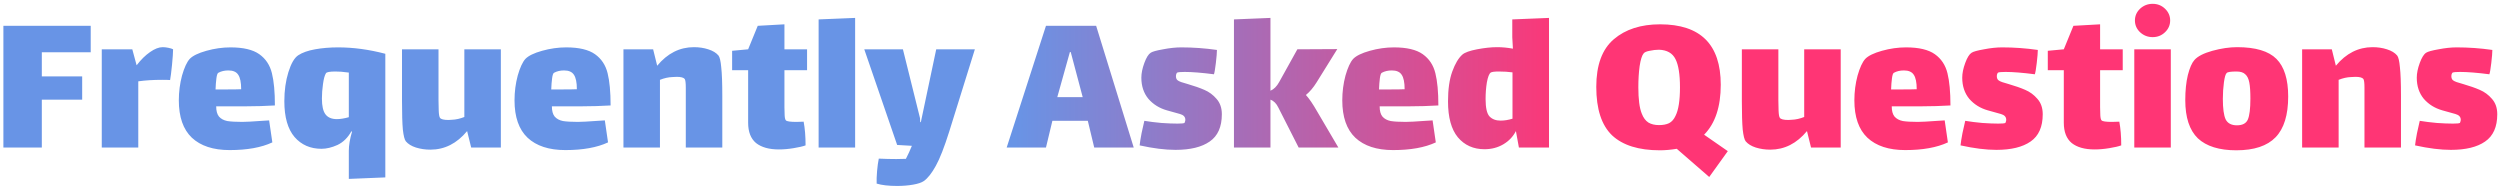 <?xml version="1.0" encoding="UTF-8"?> <svg xmlns="http://www.w3.org/2000/svg" width="644" height="48" viewBox="0 0 644 48" fill="none"><path d="M0.873 6.65H23.368V13.47H10.773V19.685H21.168V25.68H10.773V38H0.873V6.65ZM41.89 12.15C42.367 12.15 42.862 12.205 43.375 12.315C43.925 12.425 44.329 12.553 44.585 12.7C44.585 13.507 44.494 14.845 44.31 16.715C44.127 18.548 43.962 19.85 43.815 20.62C43.449 20.583 42.77 20.565 41.78 20.565C39.47 20.565 37.417 20.693 35.62 20.95V38H26.215V12.7H34.08L35.18 16.77H35.235C36.299 15.377 37.435 14.258 38.645 13.415C39.855 12.572 40.937 12.15 41.89 12.15ZM62.4 31.4C63.317 31.4 65.022 31.308 67.515 31.125C67.845 31.125 68.45 31.088 69.33 31.015L70.155 36.68C67.332 38 63.665 38.66 59.155 38.66C54.938 38.66 51.694 37.597 49.42 35.47C47.184 33.343 46.065 30.135 46.065 25.845C46.065 23.645 46.34 21.518 46.89 19.465C47.477 17.412 48.137 15.982 48.87 15.175C49.64 14.368 51.07 13.672 53.16 13.085C55.25 12.498 57.322 12.205 59.375 12.205C62.675 12.205 65.15 12.792 66.8 13.965C68.45 15.138 69.532 16.77 70.045 18.86C70.558 20.913 70.815 23.682 70.815 27.165C68.322 27.312 65.883 27.385 63.5 27.385H55.69C55.69 28.558 55.928 29.438 56.405 30.025C56.919 30.612 57.633 30.997 58.55 31.18C59.467 31.327 60.75 31.4 62.4 31.4ZM56.24 18.75C56.02 18.86 55.855 19.337 55.745 20.18C55.635 21.023 55.562 21.977 55.525 23.04H58.385C60.108 23.04 61.355 23.022 62.125 22.985C62.125 21.225 61.868 19.978 61.355 19.245C60.879 18.512 60.035 18.145 58.825 18.145C57.835 18.145 56.974 18.347 56.24 18.75ZM87.106 12.205C91.029 12.205 95.081 12.755 99.26 13.855V45.7L89.856 46.085V38.825C89.856 37.432 90.13 35.8 90.68 33.93L90.516 33.82C89.599 35.47 88.407 36.643 86.941 37.34C85.474 38 84.099 38.33 82.816 38.33C79.956 38.33 77.645 37.322 75.885 35.305C74.126 33.252 73.246 30.172 73.246 26.065C73.246 23.315 73.594 20.822 74.29 18.585C74.987 16.348 75.831 14.9 76.82 14.24C77.884 13.543 79.332 13.03 81.165 12.7C82.999 12.37 84.979 12.205 87.106 12.205ZM86.775 30.685C87.656 30.685 88.682 30.52 89.856 30.19V18.695C89.415 18.622 88.755 18.548 87.876 18.475C87.546 18.438 87.05 18.42 86.391 18.42C84.96 18.42 84.154 18.567 83.971 18.86C83.641 19.373 83.384 20.308 83.201 21.665C83.017 22.948 82.925 24.195 82.925 25.405C82.925 27.312 83.237 28.668 83.861 29.475C84.484 30.282 85.456 30.685 86.775 30.685ZM129.02 12.7V38H121.375L120.33 33.765C117.69 36.955 114.537 38.55 110.87 38.55C109.55 38.55 108.304 38.367 107.13 38C105.994 37.633 105.132 37.102 104.545 36.405C104.215 36.002 103.959 34.993 103.775 33.38C103.629 31.767 103.555 29.31 103.555 26.01V12.7H112.96V25.9C112.96 26.633 112.979 27.495 113.015 28.485C113.052 29.475 113.162 30.098 113.345 30.355C113.602 30.722 114.335 30.905 115.545 30.905L116.425 30.85C117.452 30.813 118.515 30.575 119.615 30.135V12.7H129.02ZM148.875 31.4C149.791 31.4 151.496 31.308 153.99 31.125C154.32 31.125 154.925 31.088 155.805 31.015L156.63 36.68C153.806 38 150.14 38.66 145.63 38.66C141.413 38.66 138.168 37.597 135.895 35.47C133.658 33.343 132.54 30.135 132.54 25.845C132.54 23.645 132.815 21.518 133.365 19.465C133.951 17.412 134.611 15.982 135.345 15.175C136.115 14.368 137.545 13.672 139.635 13.085C141.725 12.498 143.796 12.205 145.85 12.205C149.15 12.205 151.625 12.792 153.275 13.965C154.925 15.138 156.006 16.77 156.52 18.86C157.033 20.913 157.29 23.682 157.29 27.165C154.796 27.312 152.358 27.385 149.975 27.385H142.165C142.165 28.558 142.403 29.438 142.88 30.025C143.393 30.612 144.108 30.997 145.025 31.18C145.941 31.327 147.225 31.4 148.875 31.4ZM142.715 18.75C142.495 18.86 142.33 19.337 142.22 20.18C142.11 21.023 142.036 21.977 142 23.04H144.86C146.583 23.04 147.83 23.022 148.6 22.985C148.6 21.225 148.343 19.978 147.83 19.245C147.353 18.512 146.51 18.145 145.3 18.145C144.31 18.145 143.448 18.347 142.715 18.75ZM185.075 14.295C185.405 14.698 185.643 15.707 185.79 17.32C185.973 18.933 186.065 21.39 186.065 24.69V38H176.66V24.8V22.545C176.66 21.372 176.568 20.638 176.385 20.345C176.092 19.978 175.413 19.795 174.35 19.795C173.837 19.795 173.452 19.813 173.195 19.85C172.168 19.887 171.105 20.125 170.005 20.565V38H160.6V12.7H168.245L169.29 16.935C171.93 13.745 175.083 12.15 178.75 12.15C180.07 12.15 181.298 12.333 182.435 12.7C183.608 13.067 184.488 13.598 185.075 14.295ZM202.07 27.605C202.07 28.265 202.088 28.962 202.125 29.695C202.161 30.392 202.271 30.832 202.455 31.015C202.711 31.272 203.61 31.4 205.15 31.4L207.02 31.345C207.35 33.105 207.515 35.14 207.515 37.45C206.818 37.707 205.791 37.945 204.435 38.165C203.115 38.385 201.85 38.495 200.64 38.495C198.11 38.495 196.148 37.945 194.755 36.845C193.398 35.708 192.72 33.967 192.72 31.62V18.09H188.595V13.085L192.72 12.7L195.195 6.65L202.07 6.265V12.7H207.9V18.09H202.07V27.605ZM210.877 5L220.282 4.615V38H210.877V5ZM251.126 12.7L244.526 33.875C243.242 37.945 242.087 40.897 241.061 42.73C240.034 44.6 239.007 45.902 237.981 46.635C237.394 47.038 236.459 47.35 235.176 47.57C233.929 47.79 232.572 47.9 231.106 47.9C228.906 47.9 227.146 47.698 225.826 47.295C225.789 46.415 225.826 45.333 225.936 44.05C226.046 42.803 226.192 41.74 226.376 40.86C227.916 40.933 229.419 40.97 230.886 40.97C231.986 40.97 232.811 40.952 233.361 40.915C233.911 39.852 234.424 38.733 234.901 37.56L231.106 37.34L222.636 12.7H232.591L236.991 30.41L237.046 31.455H237.211L241.171 12.7H251.126ZM280.222 31.125H271.092L269.442 38H259.322L269.442 6.65H282.367L292.047 38H281.872L280.222 31.125ZM275.602 13.415L272.357 25.02H278.902L275.822 13.415H275.602ZM314.747 29.42C314.747 32.683 313.702 35.03 311.612 36.46C309.558 37.89 306.625 38.605 302.812 38.605C300.135 38.605 297.055 38.22 293.572 37.45C293.645 36.717 293.81 35.672 294.067 34.315C294.36 32.922 294.598 31.858 294.782 31.125C296.102 31.345 297.568 31.528 299.182 31.675C300.795 31.785 302.17 31.84 303.307 31.84C304.297 31.84 304.902 31.785 305.122 31.675C305.158 31.638 305.195 31.547 305.232 31.4C305.305 31.217 305.342 31.033 305.342 30.85C305.342 30.117 304.883 29.622 303.967 29.365C303.673 29.292 302.555 28.98 300.612 28.43C298.668 27.88 297.073 26.89 295.827 25.46C294.617 23.993 294.012 22.178 294.012 20.015C294.012 18.878 294.268 17.613 294.782 16.22C295.295 14.827 295.845 13.947 296.432 13.58C296.872 13.287 297.935 12.993 299.622 12.7C301.308 12.37 302.867 12.205 304.297 12.205C307.34 12.205 310.402 12.425 313.482 12.865C313.482 13.525 313.39 14.643 313.207 16.22C313.023 17.76 312.858 18.732 312.712 19.135C309.595 18.732 307.083 18.53 305.177 18.53C304.187 18.53 303.545 18.585 303.252 18.695C303.178 18.732 303.105 18.842 303.032 19.025C302.958 19.172 302.922 19.373 302.922 19.63C302.922 20.143 303.087 20.51 303.417 20.73C303.747 20.987 304.608 21.298 306.002 21.665C307.652 22.142 309.063 22.637 310.237 23.15C311.447 23.663 312.492 24.433 313.372 25.46C314.288 26.487 314.747 27.807 314.747 29.42ZM344.761 38H334.531L329.306 27.715C328.792 26.652 328.114 25.973 327.271 25.68V38H317.866V5L327.271 4.615V23.37C328.151 23.003 328.902 22.252 329.526 21.115L334.201 12.7L344.486 12.645L339.151 21.225C338.307 22.582 337.391 23.663 336.401 24.47C337.244 25.387 338.197 26.78 339.261 28.65L344.761 38ZM362.107 31.4C363.024 31.4 364.729 31.308 367.222 31.125C367.552 31.125 368.157 31.088 369.037 31.015L369.862 36.68C367.039 38 363.372 38.66 358.862 38.66C354.646 38.66 351.401 37.597 349.127 35.47C346.891 33.343 345.772 30.135 345.772 25.845C345.772 23.645 346.047 21.518 346.597 19.465C347.184 17.412 347.844 15.982 348.577 15.175C349.347 14.368 350.777 13.672 352.867 13.085C354.957 12.498 357.029 12.205 359.082 12.205C362.382 12.205 364.857 12.792 366.507 13.965C368.157 15.138 369.239 16.77 369.752 18.86C370.266 20.913 370.522 23.682 370.522 27.165C368.029 27.312 365.591 27.385 363.207 27.385H355.397C355.397 28.558 355.636 29.438 356.112 30.025C356.626 30.612 357.341 30.997 358.257 31.18C359.174 31.327 360.457 31.4 362.107 31.4ZM355.947 18.75C355.727 18.86 355.562 19.337 355.452 20.18C355.342 21.023 355.269 21.977 355.232 23.04H358.092C359.816 23.04 361.062 23.022 361.832 22.985C361.832 21.225 361.576 19.978 361.062 19.245C360.586 18.512 359.742 18.145 358.532 18.145C357.542 18.145 356.681 18.347 355.947 18.75ZM399.023 4.615V38H391.268L390.498 33.765C389.764 35.195 388.683 36.332 387.253 37.175C385.823 38.018 384.209 38.44 382.413 38.44C379.553 38.44 377.261 37.413 375.538 35.36C373.851 33.307 373.008 30.227 373.008 26.12C373.008 23.003 373.374 20.437 374.108 18.42C374.841 16.403 375.703 14.955 376.693 14.075C377.316 13.525 378.581 13.067 380.488 12.7C382.431 12.333 384.154 12.15 385.658 12.15C386.978 12.15 388.334 12.278 389.728 12.535C389.618 10.775 389.563 9.803 389.563 9.62V5L399.023 4.615ZM386.538 31.07C387.528 31.07 388.554 30.905 389.618 30.575V18.64C388.554 18.493 387.381 18.42 386.098 18.42C384.998 18.42 384.301 18.512 384.008 18.695C383.604 18.988 383.274 19.832 383.018 21.225C382.798 22.582 382.688 24.012 382.688 25.515C382.688 27.752 383.018 29.237 383.678 29.97C384.374 30.703 385.328 31.07 386.538 31.07ZM440.296 45.59L431.936 38.33C430.396 38.587 428.948 38.715 427.591 38.715C422.128 38.715 418.021 37.432 415.271 34.865C412.558 32.262 411.201 28.1 411.201 22.38C411.201 16.77 412.705 12.682 415.711 10.115C418.718 7.548 422.696 6.265 427.646 6.265C438.06 6.265 443.266 11.453 443.266 21.83C443.266 27.513 441.836 31.803 438.976 34.7L445.081 38.935L440.296 45.59ZM427.371 32.225C428.398 32.225 429.26 32.06 429.956 31.73C430.653 31.363 431.203 30.74 431.606 29.86C432.376 28.357 432.761 25.9 432.761 22.49C432.761 19.153 432.376 16.733 431.606 15.23C430.836 13.69 429.425 12.883 427.371 12.81C426.601 12.81 425.795 12.902 424.951 13.085C424.145 13.232 423.631 13.452 423.411 13.745C422.971 14.258 422.623 15.358 422.366 17.045C422.146 18.695 422.036 20.51 422.036 22.49C422.036 25.57 422.33 27.825 422.916 29.255C423.32 30.318 423.888 31.088 424.621 31.565C425.355 32.005 426.271 32.225 427.371 32.225ZM474.167 12.7V38H466.522L465.477 33.765C462.837 36.955 459.683 38.55 456.017 38.55C454.697 38.55 453.45 38.367 452.277 38C451.14 37.633 450.278 37.102 449.692 36.405C449.362 36.002 449.105 34.993 448.922 33.38C448.775 31.767 448.702 29.31 448.702 26.01V12.7H458.107V25.9C458.107 26.633 458.125 27.495 458.162 28.485C458.198 29.475 458.308 30.098 458.492 30.355C458.748 30.722 459.482 30.905 460.692 30.905L461.572 30.85C462.598 30.813 463.662 30.575 464.762 30.135V12.7H474.167ZM494.021 31.4C494.938 31.4 496.643 31.308 499.136 31.125C499.466 31.125 500.071 31.088 500.951 31.015L501.776 36.68C498.953 38 495.286 38.66 490.776 38.66C486.56 38.66 483.315 37.597 481.041 35.47C478.805 33.343 477.686 30.135 477.686 25.845C477.686 23.645 477.961 21.518 478.511 19.465C479.098 17.412 479.758 15.982 480.491 15.175C481.261 14.368 482.691 13.672 484.781 13.085C486.871 12.498 488.943 12.205 490.996 12.205C494.296 12.205 496.771 12.792 498.421 13.965C500.071 15.138 501.153 16.77 501.666 18.86C502.18 20.913 502.436 23.682 502.436 27.165C499.943 27.312 497.505 27.385 495.121 27.385H487.311C487.311 28.558 487.55 29.438 488.026 30.025C488.54 30.612 489.255 30.997 490.171 31.18C491.088 31.327 492.371 31.4 494.021 31.4ZM487.861 18.75C487.641 18.86 487.476 19.337 487.366 20.18C487.256 21.023 487.183 21.977 487.146 23.04H490.006C491.73 23.04 492.976 23.022 493.746 22.985C493.746 21.225 493.49 19.978 492.976 19.245C492.5 18.512 491.656 18.145 490.446 18.145C489.456 18.145 488.595 18.347 487.861 18.75ZM526.207 29.42C526.207 32.683 525.162 35.03 523.072 36.46C521.018 37.89 518.085 38.605 514.272 38.605C511.595 38.605 508.515 38.22 505.032 37.45C505.105 36.717 505.27 35.672 505.527 34.315C505.82 32.922 506.058 31.858 506.242 31.125C507.562 31.345 509.028 31.528 510.642 31.675C512.255 31.785 513.63 31.84 514.767 31.84C515.757 31.84 516.362 31.785 516.582 31.675C516.618 31.638 516.655 31.547 516.692 31.4C516.765 31.217 516.802 31.033 516.802 30.85C516.802 30.117 516.343 29.622 515.427 29.365C515.133 29.292 514.015 28.98 512.072 28.43C510.128 27.88 508.533 26.89 507.287 25.46C506.077 23.993 505.472 22.178 505.472 20.015C505.472 18.878 505.728 17.613 506.242 16.22C506.755 14.827 507.305 13.947 507.892 13.58C508.332 13.287 509.395 12.993 511.082 12.7C512.768 12.37 514.327 12.205 515.757 12.205C518.8 12.205 521.862 12.425 524.942 12.865C524.942 13.525 524.85 14.643 524.667 16.22C524.483 17.76 524.318 18.732 524.172 19.135C521.055 18.732 518.543 18.53 516.637 18.53C515.647 18.53 515.005 18.585 514.712 18.695C514.638 18.732 514.565 18.842 514.492 19.025C514.418 19.172 514.382 19.373 514.382 19.63C514.382 20.143 514.547 20.51 514.877 20.73C515.207 20.987 516.068 21.298 517.462 21.665C519.112 22.142 520.523 22.637 521.697 23.15C522.907 23.663 523.952 24.433 524.832 25.46C525.748 26.487 526.207 27.807 526.207 29.42ZM540.986 27.605C540.986 28.265 541.004 28.962 541.041 29.695C541.077 30.392 541.187 30.832 541.371 31.015C541.627 31.272 542.526 31.4 544.066 31.4L545.936 31.345C546.266 33.105 546.431 35.14 546.431 37.45C545.734 37.707 544.707 37.945 543.351 38.165C542.031 38.385 540.766 38.495 539.556 38.495C537.026 38.495 535.064 37.945 533.671 36.845C532.314 35.708 531.636 33.967 531.636 31.62V18.09H527.511V13.085L531.636 12.7L534.111 6.65L540.986 6.265V12.7H546.816V18.09H540.986V27.605ZM554.523 9.565C553.277 9.565 552.195 9.143 551.278 8.3C550.398 7.457 549.958 6.448 549.958 5.275C549.958 4.102 550.398 3.093 551.278 2.25C552.195 1.407 553.277 0.985 554.523 0.985C555.77 0.985 556.833 1.407 557.713 2.25C558.593 3.093 559.033 4.102 559.033 5.275C559.033 6.448 558.593 7.457 557.713 8.3C556.833 9.143 555.77 9.565 554.523 9.565ZM549.793 12.7H559.198V38H549.793V12.7ZM576.072 38.715C571.672 38.715 568.372 37.688 566.172 35.635C564.008 33.545 562.927 30.263 562.927 25.79C562.927 23.333 563.147 21.188 563.587 19.355C564.063 17.485 564.632 16.183 565.292 15.45C566.135 14.497 567.675 13.708 569.912 13.085C572.185 12.462 574.312 12.15 576.292 12.15C581.022 12.15 584.395 13.158 586.412 15.175C588.428 17.192 589.437 20.418 589.437 24.855C589.437 29.622 588.355 33.123 586.192 35.36C584.028 37.597 580.655 38.715 576.072 38.715ZM576.237 32.28C577.667 32.28 578.602 31.785 579.042 30.795C579.482 29.768 579.702 27.972 579.702 25.405C579.702 23.608 579.61 22.233 579.427 21.28C579.243 20.29 578.895 19.575 578.382 19.135C577.905 18.658 577.153 18.42 576.127 18.42C574.66 18.42 573.817 18.548 573.597 18.805C573.303 19.062 573.065 19.868 572.882 21.225C572.698 22.582 572.607 23.993 572.607 25.46C572.607 27.953 572.845 29.713 573.322 30.74C573.835 31.767 574.807 32.28 576.237 32.28ZM617.502 14.295C617.832 14.698 618.07 15.707 618.217 17.32C618.4 18.933 618.492 21.39 618.492 24.69V38H609.087V24.8V22.545C609.087 21.372 608.995 20.638 608.812 20.345C608.519 19.978 607.84 19.795 606.777 19.795C606.264 19.795 605.879 19.813 605.622 19.85C604.595 19.887 603.532 20.125 602.432 20.565V38H593.027V12.7H600.672L601.717 16.935C604.357 13.745 607.51 12.15 611.177 12.15C612.497 12.15 613.725 12.333 614.862 12.7C616.035 13.067 616.915 13.598 617.502 14.295ZM643.296 29.42C643.296 32.683 642.251 35.03 640.161 36.46C638.108 37.89 635.175 38.605 631.361 38.605C628.685 38.605 625.605 38.22 622.121 37.45C622.195 36.717 622.36 35.672 622.616 34.315C622.91 32.922 623.148 31.858 623.331 31.125C624.651 31.345 626.118 31.528 627.731 31.675C629.345 31.785 630.72 31.84 631.856 31.84C632.846 31.84 633.451 31.785 633.671 31.675C633.708 31.638 633.745 31.547 633.781 31.4C633.855 31.217 633.891 31.033 633.891 30.85C633.891 30.117 633.433 29.622 632.516 29.365C632.223 29.292 631.105 28.98 629.161 28.43C627.218 27.88 625.623 26.89 624.376 25.46C623.166 23.993 622.561 22.178 622.561 20.015C622.561 18.878 622.818 17.613 623.331 16.22C623.845 14.827 624.395 13.947 624.981 13.58C625.421 13.287 626.485 12.993 628.171 12.7C629.858 12.37 631.416 12.205 632.846 12.205C635.89 12.205 638.951 12.425 642.031 12.865C642.031 13.525 641.94 14.643 641.756 16.22C641.573 17.76 641.408 18.732 641.261 19.135C638.145 18.732 635.633 18.53 633.726 18.53C632.736 18.53 632.095 18.585 631.801 18.695C631.728 18.732 631.655 18.842 631.581 19.025C631.508 19.172 631.471 19.373 631.471 19.63C631.471 20.143 631.636 20.51 631.966 20.73C632.296 20.987 633.158 21.298 634.551 21.665C636.201 22.142 637.613 22.637 638.786 23.15C639.996 23.663 641.041 24.433 641.921 25.46C642.838 26.487 643.296 27.807 643.296 29.42Z" fill="url(#paint0_linear_19_5)"></path><defs><linearGradient id="paint0_linear_19_5" x1="-24" y1="24.58" x2="666.393" y2="24.58" gradientUnits="userSpaceOnUse"><stop offset="0.413" stop-color="#6894E6"></stop><stop offset="0.62" stop-color="#FF3575"></stop></linearGradient></defs></svg> 